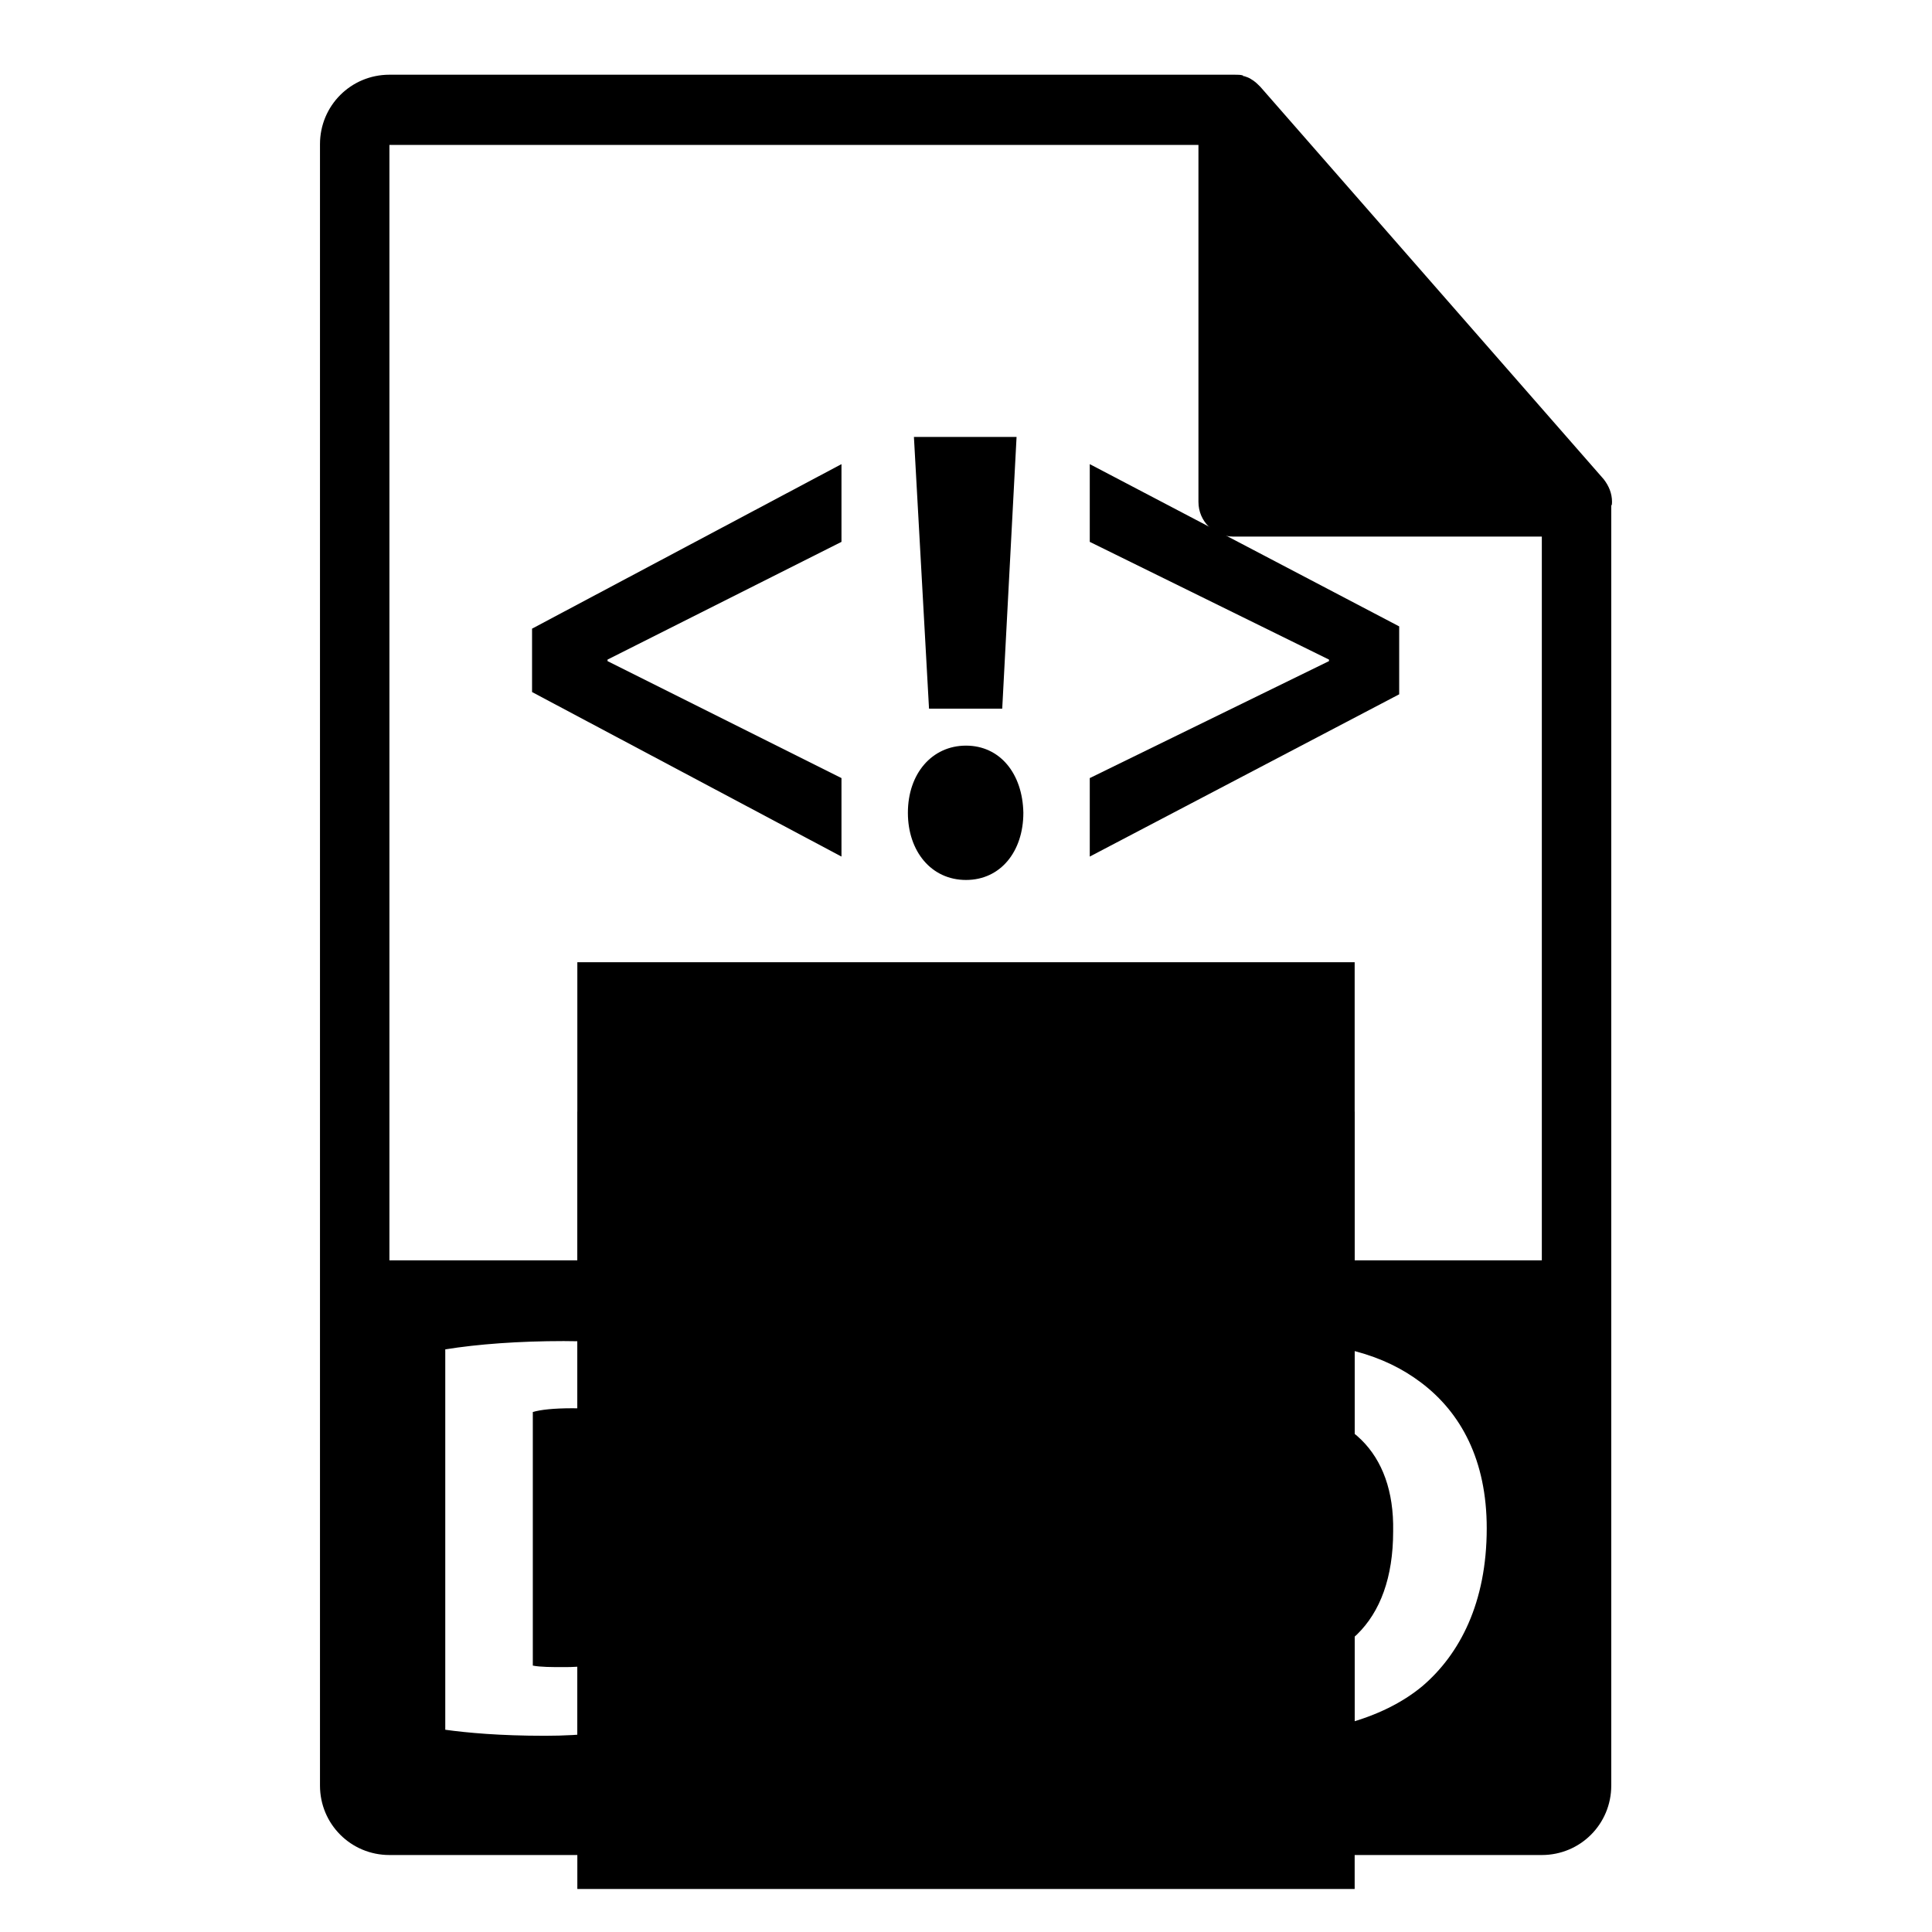 <?xml version="1.0" encoding="utf-8"?>
<!-- Svg Vector Icons : http://www.onlinewebfonts.com/icon -->
<!DOCTYPE svg PUBLIC "-//W3C//DTD SVG 1.1//EN" "http://www.w3.org/Graphics/SVG/1.1/DTD/svg11.dtd">
<svg version="1.1" xmlns="http://www.w3.org/2000/svg" xmlns:xlink="http://www.w3.org/1999/xlink" x="0px" y="0px" viewBox="0 0 256 256" enable-background="new 0 0 256 256" xml:space="preserve">
<g><g><g><g><g><path fill="#000000" d="M75.9,186.6c-2.6,0-4.3,0.2-5.3,0.5v33.6c1,0.2,2.6,0.2,4,0.2c10.5,0.1,17.4-5.7,17.4-18C92.1,192.3,85.9,186.6,75.9,186.6z"/><path fill="#000000" d="M168.5,186.6c-2.6,0-4.3,0.2-5.3,0.5v33.6c1,0.2,2.6,0.2,4,0.2c10.5,0.1,17.4-5.7,17.4-18C184.8,192.3,178.5,186.6,168.5,186.6z"/><path fill="#000000" d="M213.6,66.5c0-1.1-0.4-2.1-1.1-3l-45.5-52c0,0,0,0,0,0c-0.3-0.3-0.6-0.6-0.9-0.8c-0.1-0.1-0.2-0.1-0.3-0.2c-0.3-0.2-0.6-0.3-0.9-0.4c-0.1,0-0.2,0-0.2-0.1c-0.3-0.1-0.7-0.1-1.1-0.1H51.6c-5.1,0-9.2,4.1-9.2,9.2v217.5c0,5.1,4.1,9.2,9.2,9.2h152.7c5.1,0,9.2-4.1,9.2-9.2V67C213.6,66.9,213.6,66.7,213.6,66.5z M95.9,223.4c-5.4,4.5-13.6,6.6-23.7,6.6c-6,0-10.3-0.4-13.2-0.8v-50.4c4.3-0.7,9.8-1.1,15.7-1.1c9.8,0,16.1,1.8,21,5.5c5.3,4,8.7,10.3,8.7,19.3C104.4,212.4,100.8,219.2,95.9,223.4z M145.5,187.9h-14v41.6h-11.7v-41.6H106v-9.8h39.5V187.9z M188.5,223.4c-5.4,4.5-13.6,6.6-23.7,6.6c-6,0-10.3-0.4-13.2-0.8v-50.4c4.3-0.7,9.8-1.1,15.7-1.1c9.8,0,16.1,1.8,21,5.5c5.3,4,8.7,10.3,8.7,19.3C197,212.4,193.4,219.2,188.5,223.4z M51.6,167.1V19.2h107.2v47.3c0,2.6,2.1,4.6,4.6,4.6h40.9v95.9H51.6z"/></g><g><path fill="#000000" d="M111.5 103.1L80.5 87.6 80.5 87.4 111.5 71.8 111.5 61.5 70.5 83.3 70.5 91.7 111.5 113.5 z"/><path fill="#000000" d="M132.8 93.9L134.7 57.9 121.1 57.9 123.1 93.9 z"/><path fill="#000000" d="M128,116.6c4.6,0,7.6-3.8,7.6-8.9c-0.1-5.2-3.1-8.9-7.6-8.9c-4.5,0-7.7,3.7-7.7,8.9C120.3,112.8,123.4,116.6,128,116.6z"/><path fill="#000000" d="M144.4 61.5L144.4 71.8 176.1 87.4 176.1 87.6 144.4 103.1 144.4 113.5 185.4 92 185.4 83 z"/><path fill="#000000" d="M76.5 127.5h103v103h-103z"/><path fill="#000000" d="M76.5 147.3h103v103h-103z"/></g></g></g><g></g><g></g><g></g><g></g><g></g><g></g><g></g><g></g><g></g><g></g><g></g><g></g><g></g><g></g><g></g></g></g>
</svg>